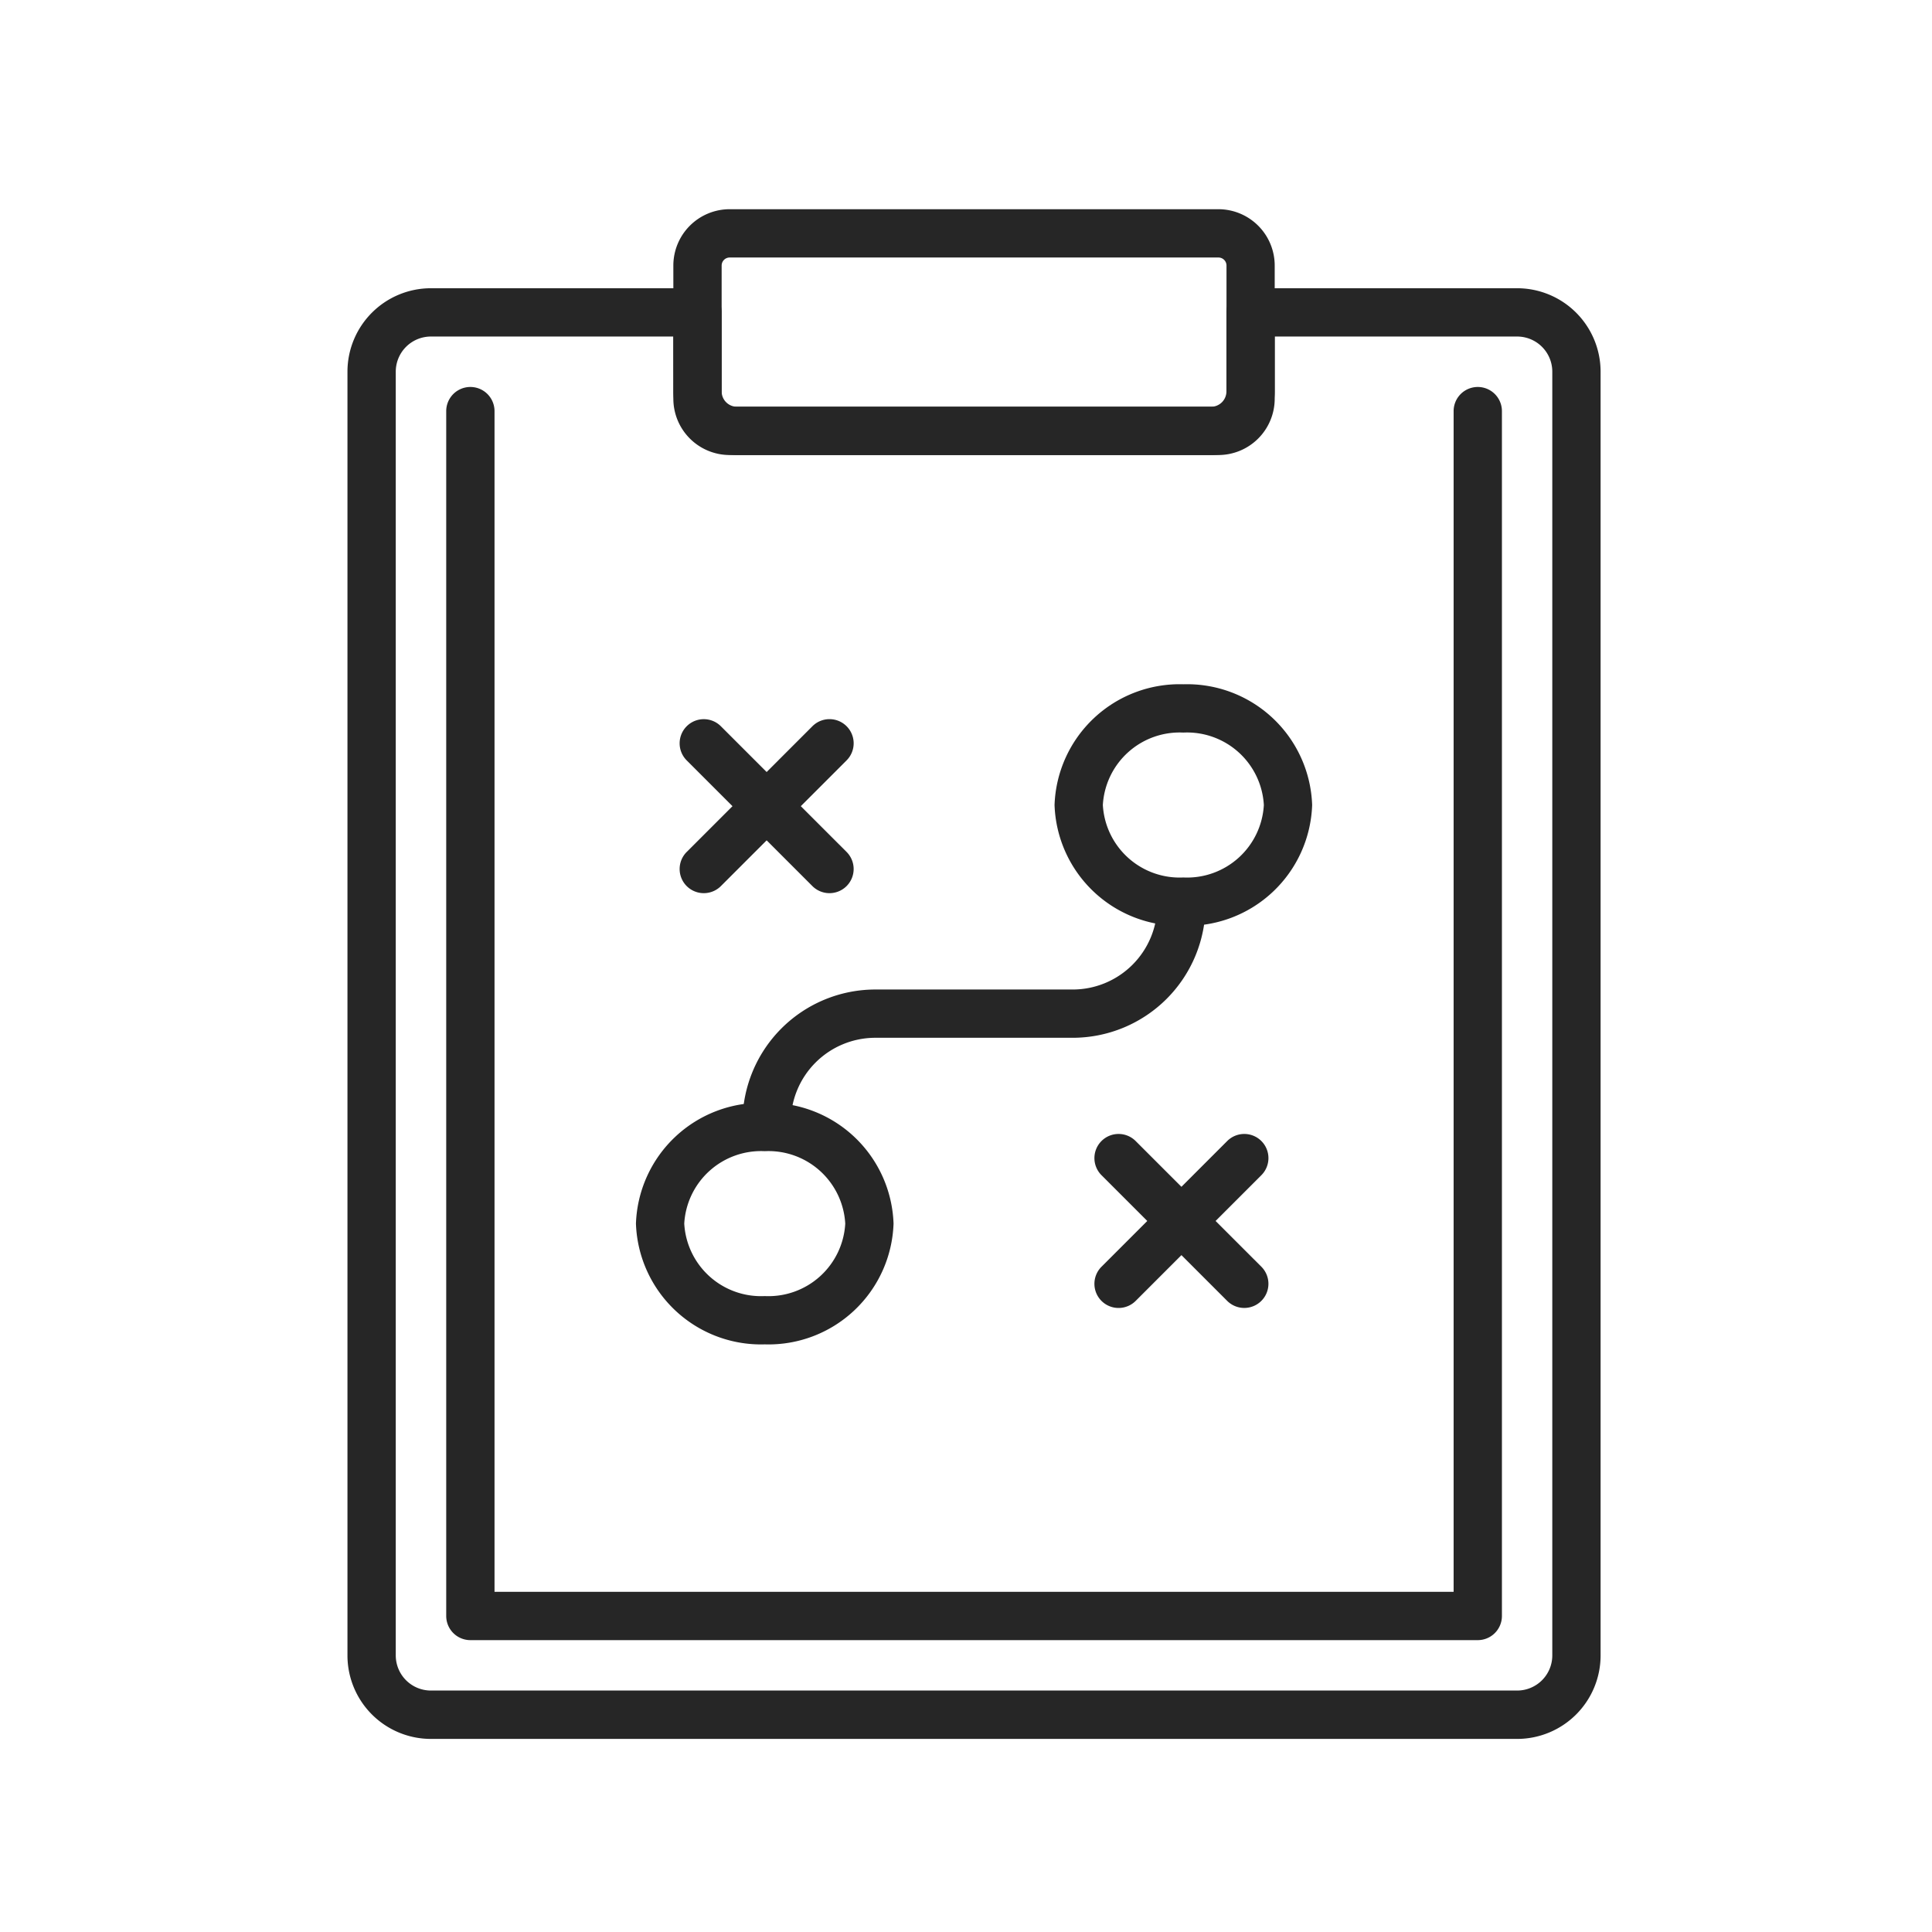 <svg xmlns="http://www.w3.org/2000/svg" xmlns:xlink="http://www.w3.org/1999/xlink" width="84" height="84" viewBox="0 0 84 84">
  <defs>
    <clipPath id="clip-path">
      <rect id="사각형_3860" data-name="사각형 3860" width="84" height="84" transform="translate(567 1277)" fill="#fff" stroke="#707070" stroke-width="1"/>
    </clipPath>
  </defs>
  <g id="cmo-ico07" transform="translate(-567 -1277)" clip-path="url(#clip-path)">
    <g id="그룹_173371" data-name="그룹 173371" transform="translate(582.107 1286.096)">
      <path id="패스_3765" data-name="패스 3765" d="M49.348,62.985H5.55a1.05,1.05,0,0,1-1.05-1.05V9.55a1.05,1.05,0,1,1,2.1,0V60.885H48.3V9.55a1.05,1.05,0,1,1,2.1,0V61.935A1.05,1.05,0,0,1,49.348,62.985Z" transform="translate(-0.206 -0.771)" fill="#262626"/>
      <path id="사각형_4030" data-name="사각형 4030" d="M.95-1.5H22.2A2.45,2.45,0,0,1,24.646.95V6.738a2.45,2.45,0,0,1-2.45,2.45H.95A2.45,2.45,0,0,1-1.5,6.738V.95A2.45,2.45,0,0,1,.95-1.5ZM22.2,7.088a.35.35,0,0,0,.35-.35V.95A.35.35,0,0,0,22.2.6H.95A.35.35,0,0,0,.6.95V6.738a.35.35,0,0,0,.35.35Z" transform="translate(15.669 1.5)" fill="#262626"/>
      <path id="패스_3766" data-name="패스 3766" d="M3.126,3.5H14.719a1.05,1.05,0,0,1,1.05,1.05V7.985a.668.668,0,0,0,.668.668H37.048a.668.668,0,0,0,.668-.668V4.55a1.05,1.05,0,0,1,1.05-1.05H50.358a3.63,3.63,0,0,1,3.626,3.626V62.947a3.63,3.63,0,0,1-3.626,3.626H3.126A3.63,3.63,0,0,1-.5,62.947V7.126A3.63,3.63,0,0,1,3.126,3.5ZM13.669,5.6H3.126A1.528,1.528,0,0,0,1.6,7.126V62.947A1.528,1.528,0,0,0,3.126,64.47H50.358a1.528,1.528,0,0,0,1.526-1.526V7.126A1.528,1.528,0,0,0,50.358,5.6H39.815V7.985a2.771,2.771,0,0,1-2.768,2.768H16.44a2.771,2.771,0,0,1-2.768-2.768Z" transform="translate(0.5 -0.064)" fill="#262626"/>
      <path id="타원_180" data-name="타원 180" d="M4.1-1.5a5.44,5.44,0,0,1,5.6,5.25A5.44,5.44,0,0,1,4.1,9a5.44,5.44,0,0,1-5.6-5.25A5.44,5.44,0,0,1,4.1-1.5Zm0,8.4a3.343,3.343,0,0,0,3.5-3.15A3.343,3.343,0,0,0,4.1.6,3.343,3.343,0,0,0,.6,3.749,3.343,3.343,0,0,0,4.1,6.9Z" transform="translate(32.243 22.155)" fill="#262626"/>
      <path id="타원_181" data-name="타원 181" d="M4.1-1.5a5.44,5.44,0,0,1,5.6,5.25A5.44,5.44,0,0,1,4.1,9a5.44,5.44,0,0,1-5.6-5.25A5.44,5.44,0,0,1,4.1-1.5Zm0,8.4a3.343,3.343,0,0,0,3.5-3.15A3.343,3.343,0,0,0,4.1.6,3.343,3.343,0,0,0,.6,3.749,3.343,3.343,0,0,0,4.1,6.9Z" transform="translate(14.043 40.355)" fill="#262626"/>
      <path id="선_1049" data-name="선 1049" d="M-.45,6.065a1.05,1.05,0,0,1-.743-.307,1.05,1.05,0,0,1,0-1.485L4.273-1.193a1.05,1.05,0,0,1,1.485,0,1.05,1.05,0,0,1,0,1.485L.293,5.758A1.05,1.05,0,0,1-.45,6.065Z" transform="translate(33.977 41.707)" fill="#262626"/>
      <path id="선_1050" data-name="선 1050" d="M5.015,6.065a1.05,1.05,0,0,1-.743-.307L-1.193.293a1.05,1.05,0,0,1,0-1.485,1.05,1.05,0,0,1,1.485,0L5.758,4.273a1.05,1.05,0,0,1-.743,1.792Z" transform="translate(33.977 41.706)" fill="#262626"/>
      <path id="선_1051" data-name="선 1051" d="M-.45,6.065a1.05,1.05,0,0,1-.743-.307,1.05,1.05,0,0,1,0-1.485L4.273-1.193a1.05,1.05,0,0,1,1.485,0,1.05,1.05,0,0,1,0,1.485L.293,5.758A1.05,1.05,0,0,1-.45,6.065Z" transform="translate(15.943 23.672)" fill="#262626"/>
      <path id="선_1052" data-name="선 1052" d="M5.015,6.065a1.05,1.05,0,0,1-.743-.307L-1.193.293a1.05,1.05,0,0,1,0-1.485,1.05,1.05,0,0,1,1.485,0L5.758,4.273a1.05,1.05,0,0,1-.743,1.792Z" transform="translate(15.943 23.672)" fill="#262626"/>
      <path id="패스_3767" data-name="패스 3767" d="M20.55,45.046A1.05,1.05,0,0,1,19.5,44a5.78,5.78,0,0,1,5.773-5.773h8.588a3.677,3.677,0,0,0,3.673-3.674,1.05,1.05,0,0,1,2.1,0,5.78,5.78,0,0,1-5.773,5.773H25.273A3.677,3.677,0,0,0,21.6,44a1.05,1.05,0,0,1-1.05,1.05Z" transform="translate(-2.325 -4.301)" fill="#262626"/>
    </g>
  </g>
</svg>
